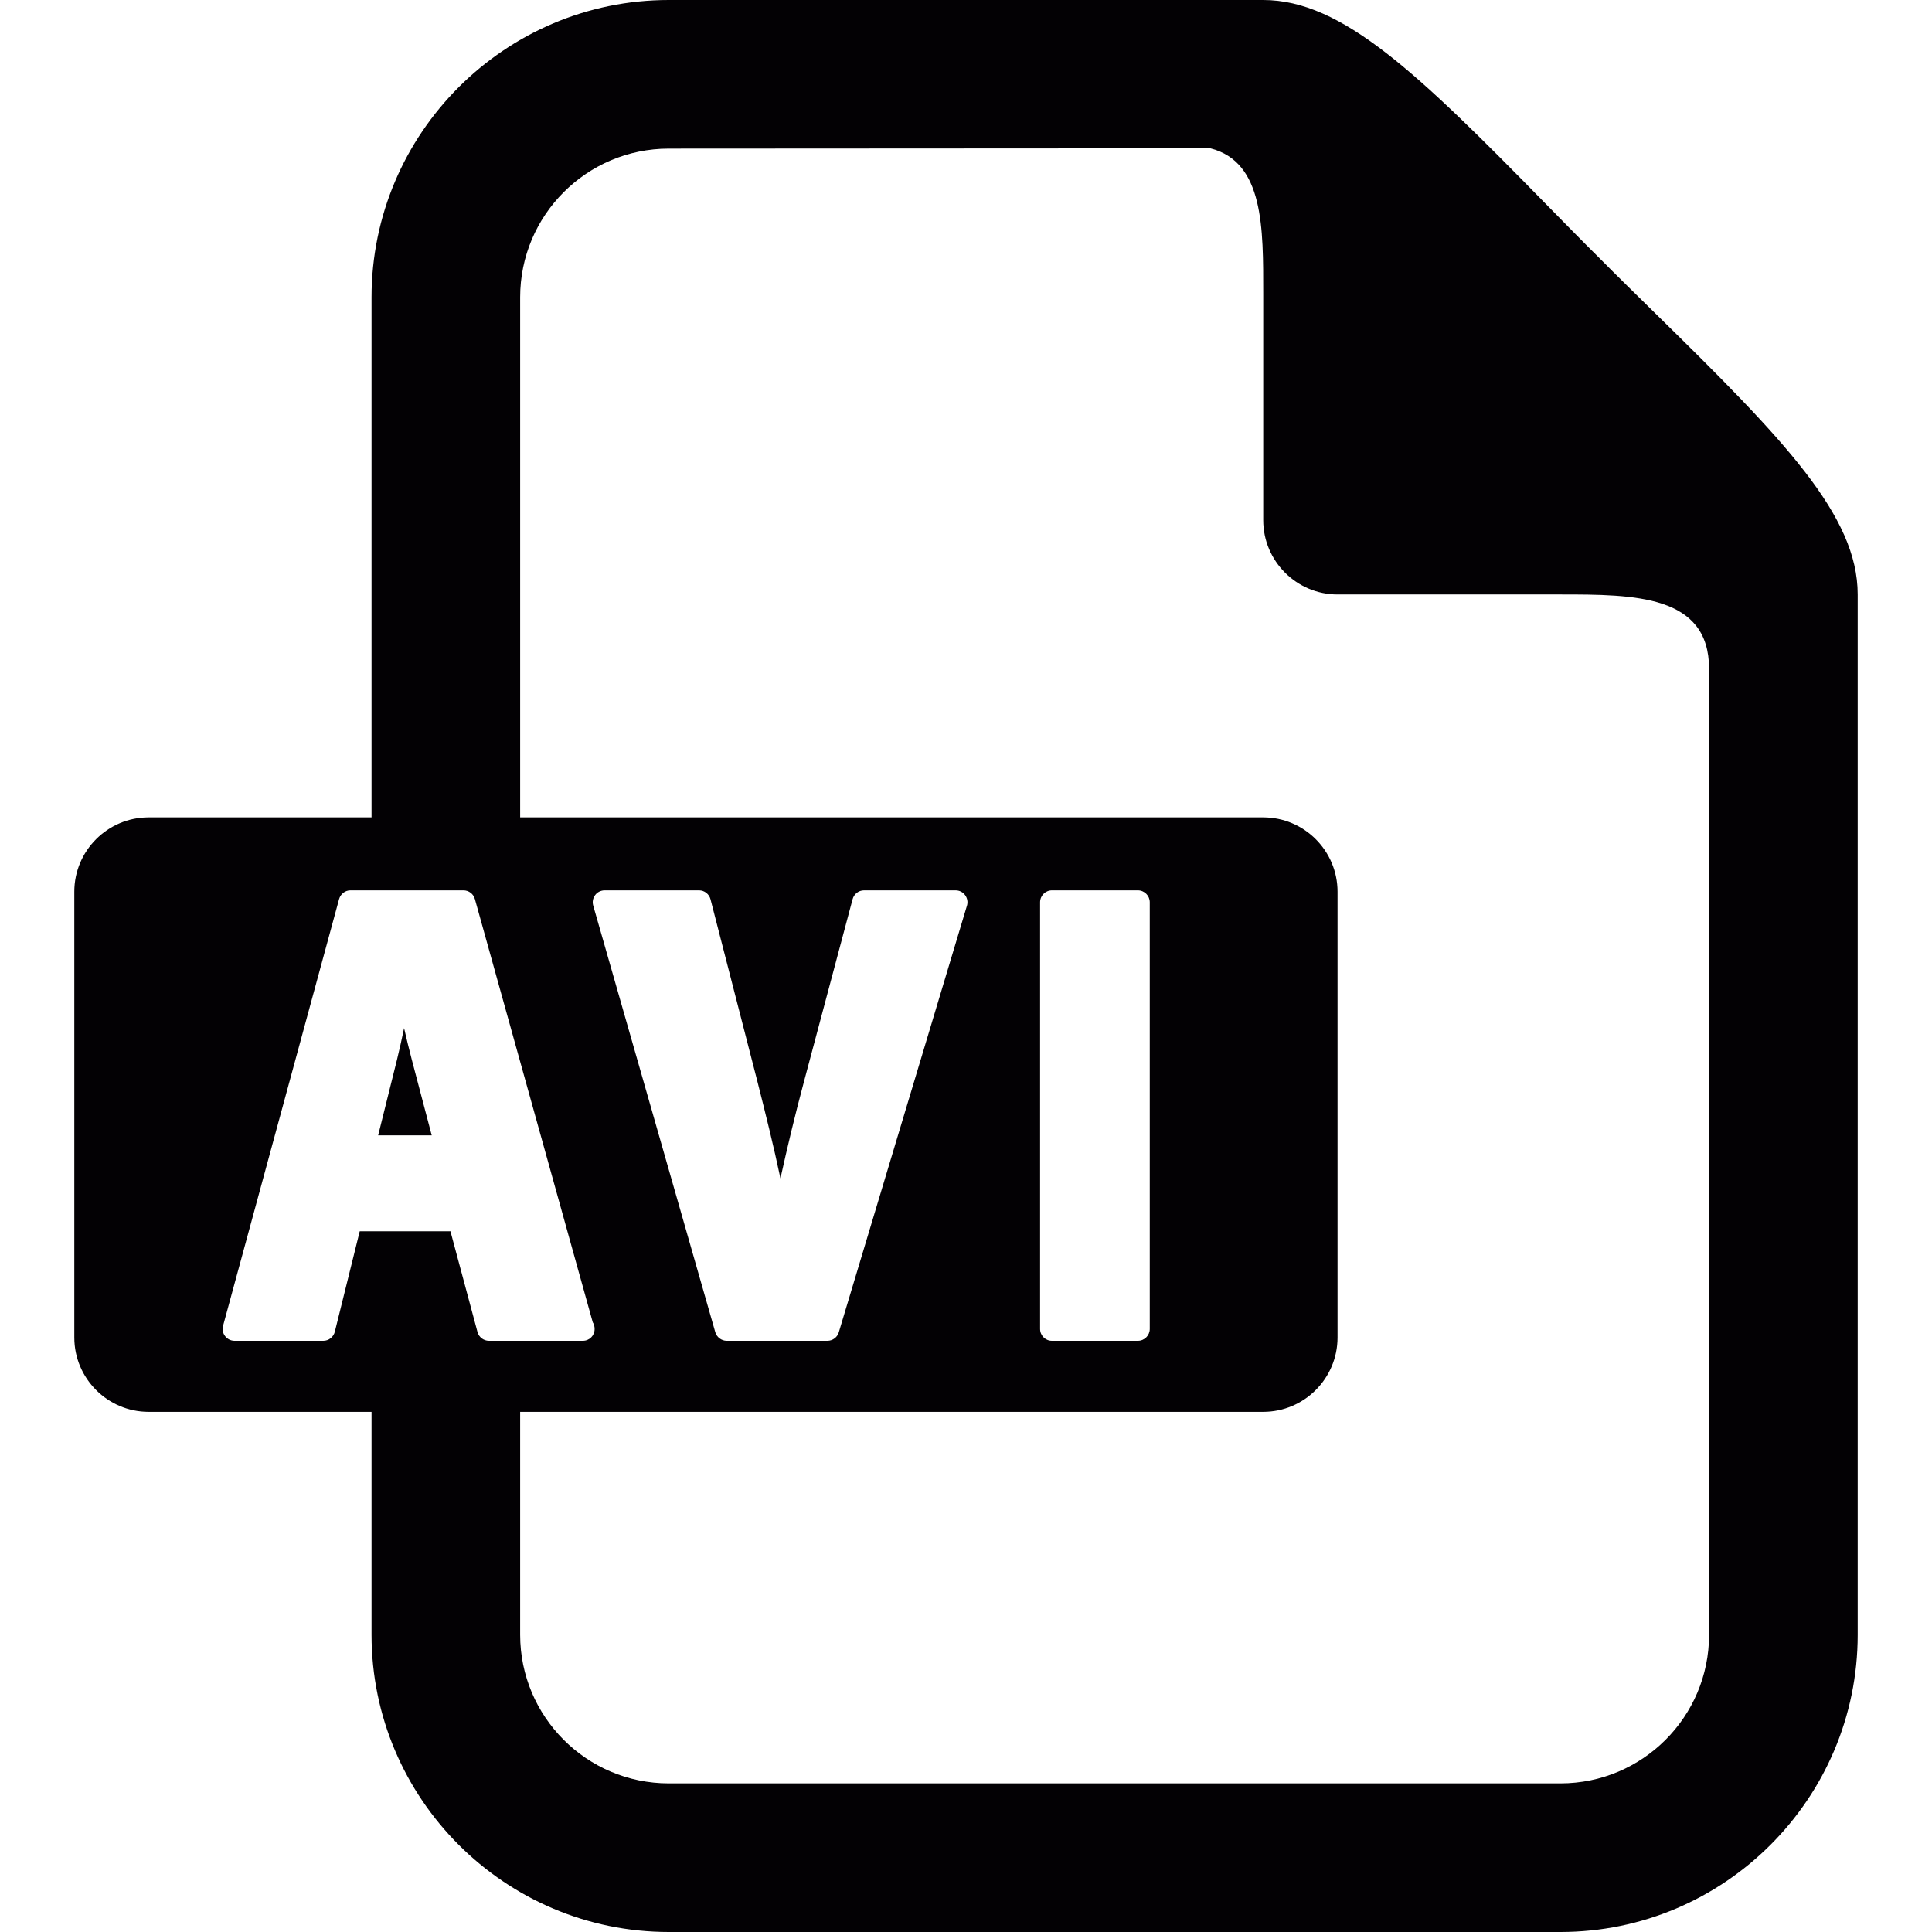 <?xml version="1.0" encoding="iso-8859-1"?>
<!-- Uploaded to: SVG Repo, www.svgrepo.com, Generator: SVG Repo Mixer Tools -->
<svg height="800px" width="800px" version="1.1" id="Capa_1" xmlns="http://www.w3.org/2000/svg" xmlns:xlink="http://www.w3.org/1999/xlink" 
	 viewBox="0 0 26 26" xml:space="preserve">
<g>
	<g>
		<path style="fill:#030104;" d="M5.438,13.836c-0.031,0.148-0.063,0.293-0.095,0.423l-0.254,1.02H5.81l-0.268-1.018
			C5.507,14.128,5.472,13.983,5.438,13.836z"/>
		<path style="fill:#030104;" d="M17,11H2c-0.551,0-1,0.449-1,1v6c0,0.551,0.449,1,1,1h15c0.551,0,1-0.449,1-1v-6
			C18,11.449,17.551,11,17,11z M7.844,18.044c-0.004,0-0.006,0-0.008,0H6.58c-0.072,0-0.136-0.049-0.154-0.118L6.062,16.57H4.841
			l-0.335,1.352c-0.018,0.071-0.081,0.122-0.155,0.122H3.156c-0.05,0-0.097-0.024-0.127-0.063s-0.041-0.091-0.027-0.139l1.561-5.741
			c0.019-0.07,0.082-0.119,0.153-0.119h1.521c0.072,0,0.135,0.048,0.154,0.118l1.586,5.695c0.017,0.026,0.025,0.057,0.025,0.089
			C8.003,17.973,7.933,18.044,7.844,18.044z M11.288,17.93c-0.02,0.067-0.082,0.114-0.153,0.114H9.78
			c-0.071,0-0.134-0.048-0.154-0.116l-1.643-5.742c-0.014-0.048-0.004-0.1,0.026-0.14c0.029-0.04,0.078-0.064,0.128-0.064h1.271
			c0.072,0,0.136,0.05,0.154,0.121l0.625,2.428c0.115,0.455,0.223,0.885,0.316,1.327c0.094-0.426,0.198-0.861,0.317-1.304
			l0.654-2.453c0.019-0.07,0.081-0.119,0.154-0.119h1.232c0.052,0,0.098,0.024,0.128,0.064c0.03,0.041,0.04,0.094,0.025,0.142
			L11.288,17.93z M15.473,17.884c0,0.089-0.072,0.16-0.16,0.16h-1.156c-0.089,0-0.16-0.071-0.16-0.16v-5.742
			c0-0.088,0.071-0.16,0.16-0.16h1.156c0.088,0,0.16,0.072,0.16,0.16V17.884z"/>
	</g>
	<path style="fill:#030104;" d="M22.266,4.207c-0.244-0.24-0.494-0.484-0.74-0.732c-0.248-0.246-0.492-0.496-0.732-0.74
		C19.082,0.988,18.063,0,17,0H9C6.795,0,5,1.795,5,4v7.2h2V4c0-1.104,0.896-2,2-2l7.289-0.004C17.01,2.18,17,3.066,17,3.953V7
		c0,0.551,0.449,1,1,1h3c0.998,0,2,0.005,2,1v13c0,1.104-0.896,2-2,2H9c-1.104,0-2-0.896-2-2v-3.2H5V22c0,2.205,1.795,4,4,4h12
		c2.205,0,4-1.795,4-4V8C25,6.938,24.012,5.918,22.266,4.207z"/>
</g>
</svg>